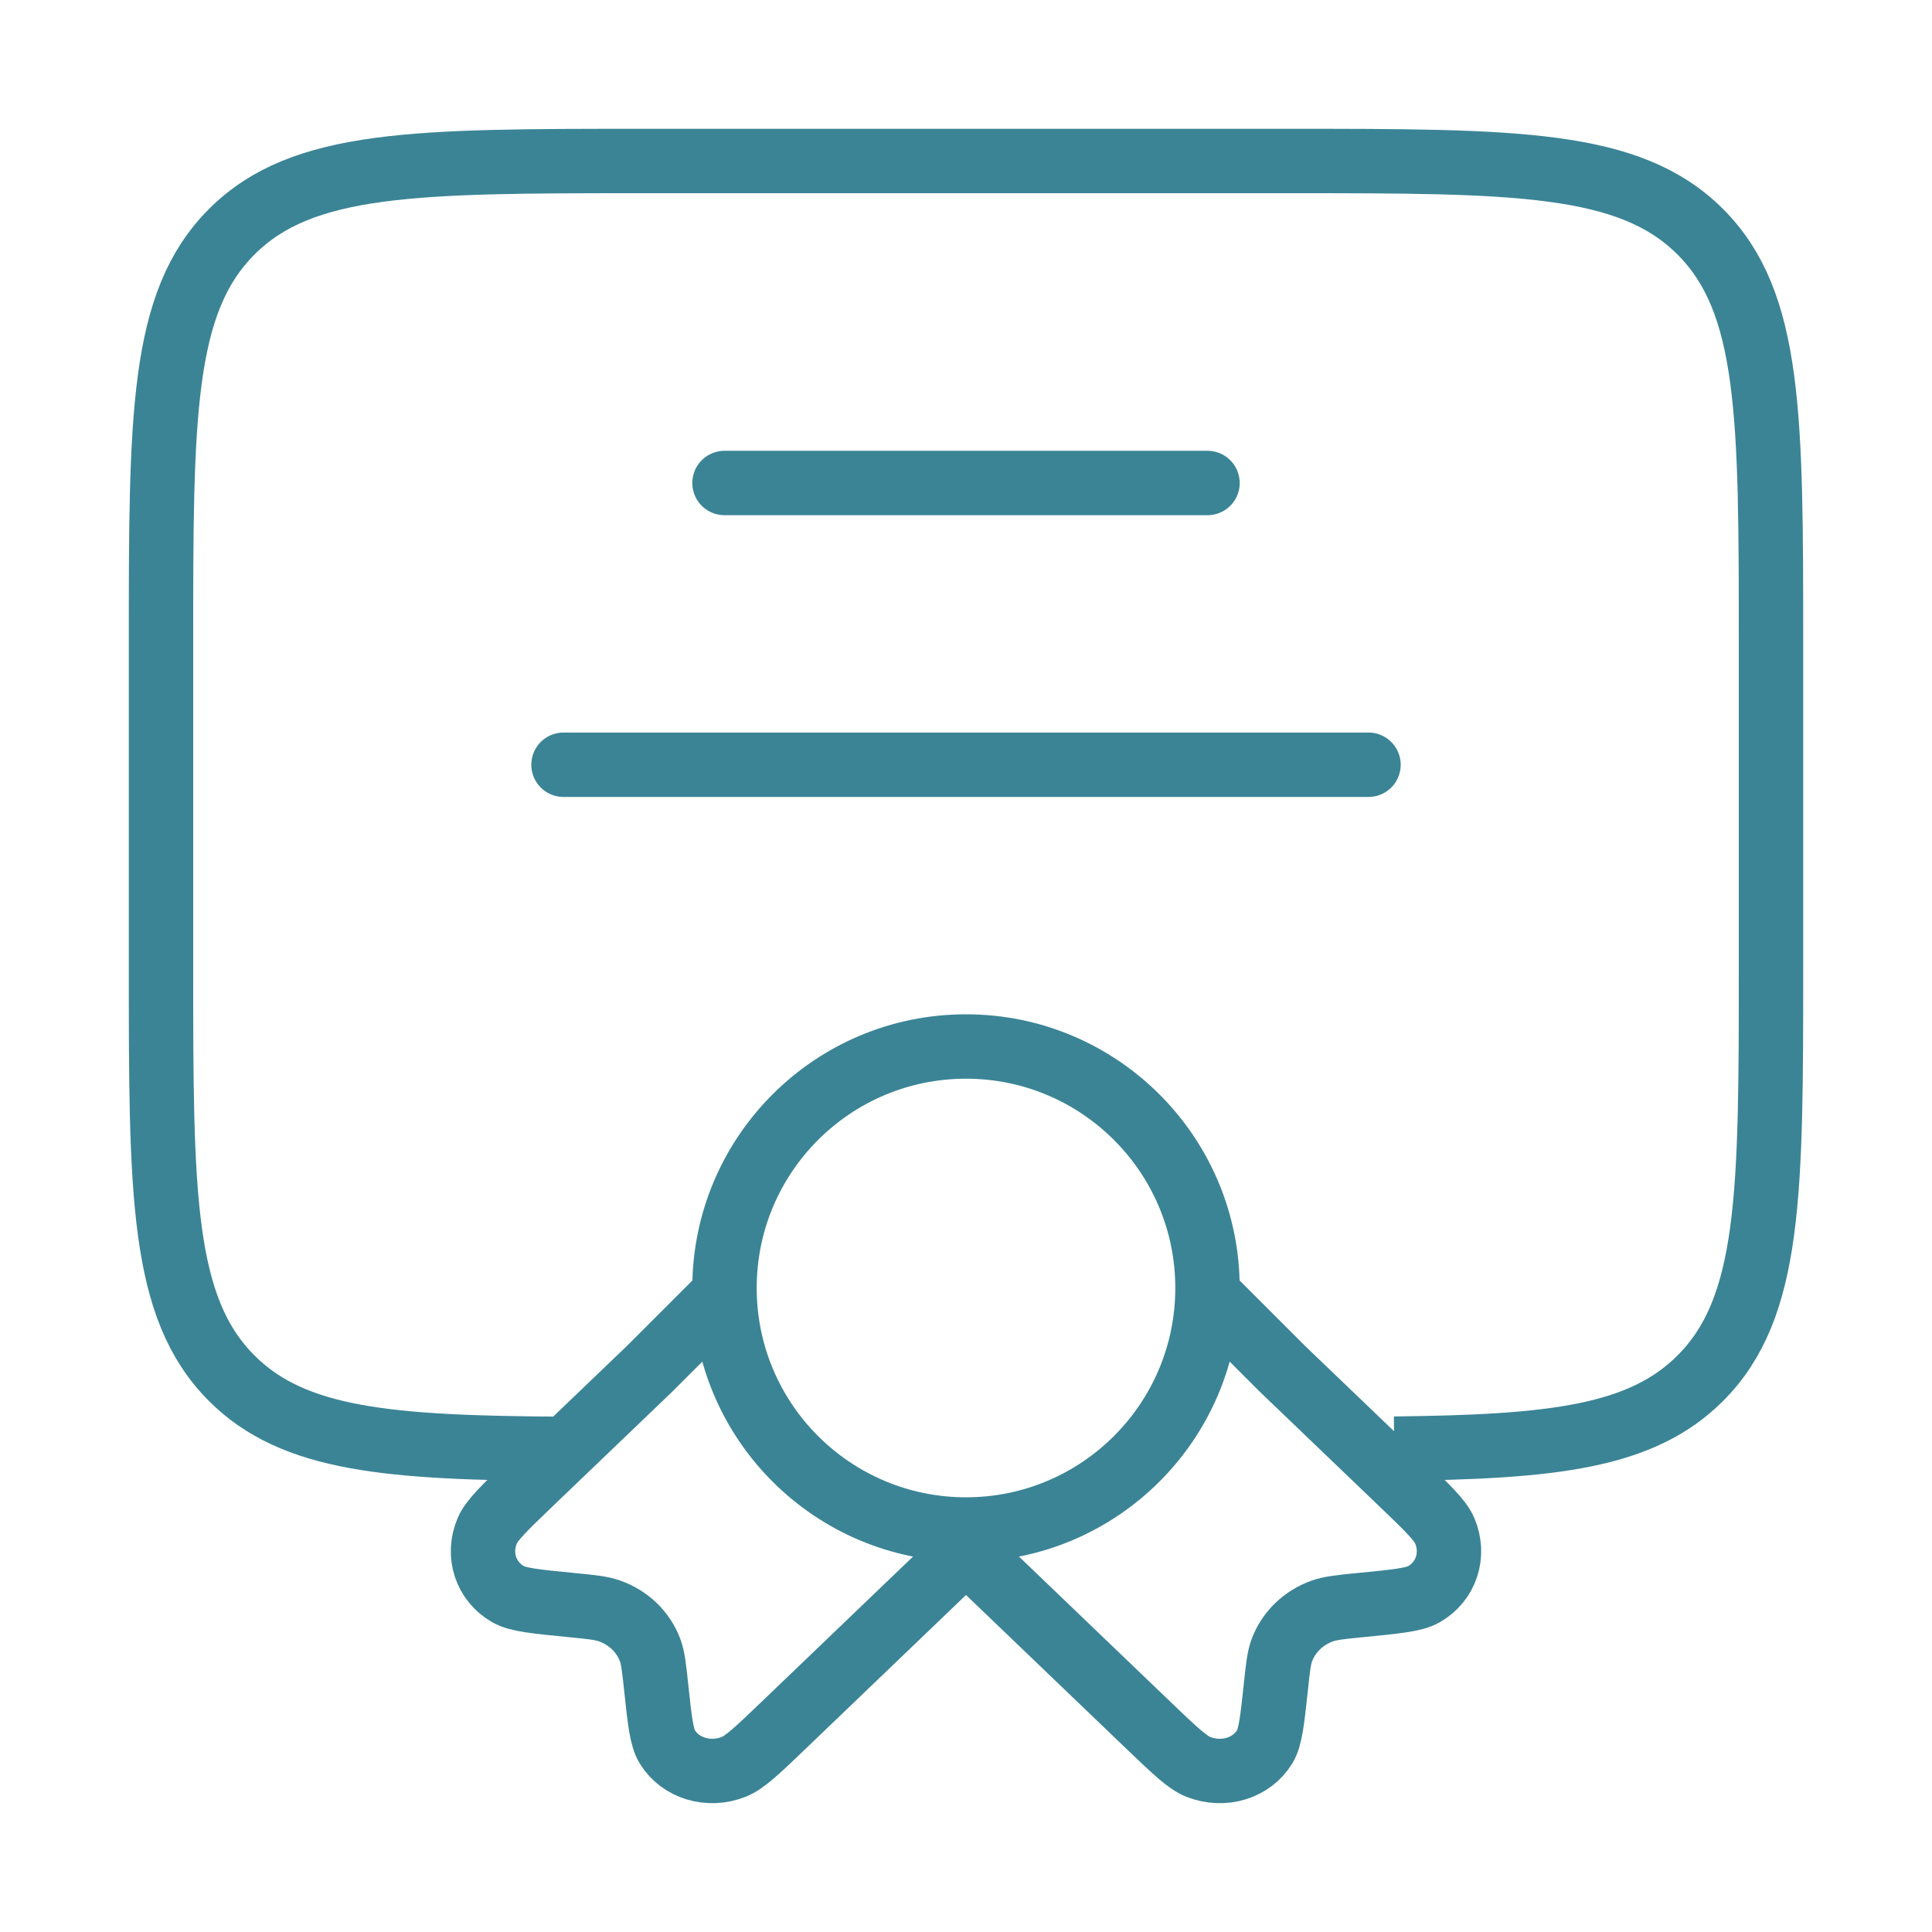 <svg width="60" height="60" viewBox="0 0 60 60" fill="none" xmlns="http://www.w3.org/2000/svg">
<path d="M43.299 44.989C48.23 44.937 50.979 44.628 52.803 42.803C55 40.606 55 37.071 55 30V20C55 12.929 55 9.393 52.803 7.197C50.606 5 47.071 5 40 5H20C12.929 5 9.393 5 7.197 7.197C5 9.393 5 12.929 5 20V30C5 37.071 5 40.606 7.197 42.803C9.118 44.724 12.062 44.965 17.5 44.996" stroke="#3B8496" stroke-width="2"/>
<path d="M22.5 15H37.5" stroke="#3B8496" stroke-width="2" stroke-linecap="round"/>
<path d="M17.5 23.75H42.5" stroke="#3B8496" stroke-width="2" stroke-linecap="round"/>
<path d="M30 47.5C34.142 47.5 37.5 44.142 37.5 40C37.5 35.858 34.142 32.5 30 32.5C25.858 32.5 22.5 35.858 22.5 40C22.5 44.142 25.858 47.5 30 47.5Z" stroke="#3B8496" stroke-width="2"/>
<path d="M30 48.149L24.343 53.573C23.533 54.35 23.128 54.738 22.785 54.872C22.003 55.179 21.136 54.916 20.724 54.25C20.544 53.957 20.488 53.429 20.375 52.374C20.312 51.778 20.28 51.48 20.184 51.23C19.968 50.671 19.515 50.237 18.932 50.03C18.671 49.937 18.36 49.907 17.739 49.846C16.638 49.738 16.087 49.684 15.782 49.511C15.087 49.117 14.813 48.286 15.133 47.536C15.273 47.207 15.678 46.819 16.488 46.042L20.184 42.499L22.785 39.899" stroke="#3B8496" stroke-width="2"/>
<path d="M30 48.149L35.657 53.573C36.467 54.35 36.873 54.738 37.215 54.872C37.997 55.179 38.864 54.917 39.276 54.25C39.456 53.957 39.512 53.429 39.625 52.374C39.688 51.778 39.72 51.48 39.816 51.23C40.032 50.672 40.486 50.237 41.068 50.03C41.329 49.938 41.639 49.907 42.261 49.846C43.362 49.738 43.913 49.685 44.218 49.512C44.913 49.117 45.187 48.286 44.867 47.537C44.727 47.208 44.322 46.819 43.512 46.043L39.816 42.5L37.5 40.183" stroke="#3B8496" stroke-width="2"/>
</svg>
